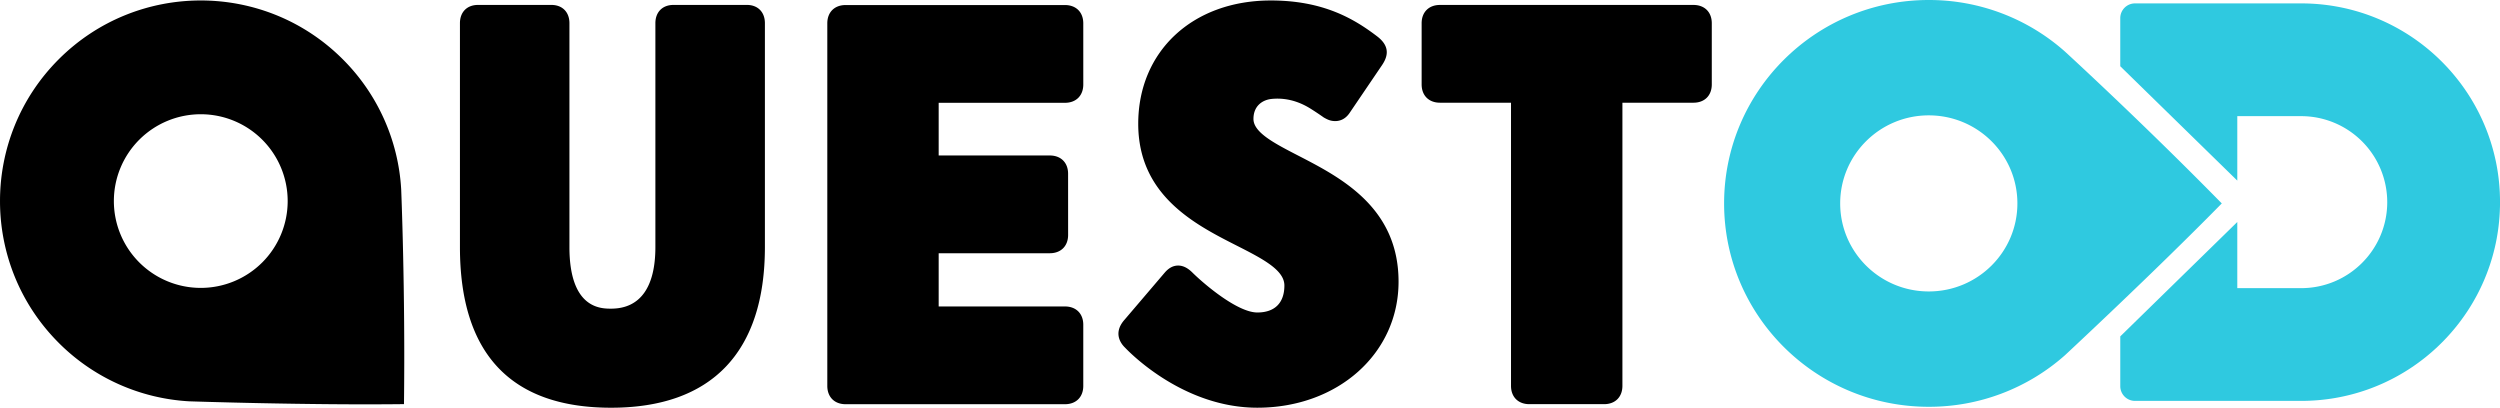 <?xml version="1.0" encoding="UTF-8" standalone="no"?>
<svg
   xmlns:dc="http://purl.org/dc/elements/1.1/"
   xmlns:cc="http://creativecommons.org/ns#"
   xmlns:rdf="http://www.w3.org/1999/02/22-rdf-syntax-ns#"
   xmlns:svg="http://www.w3.org/2000/svg"
   xmlns="http://www.w3.org/2000/svg"
   xmlns:sodipodi="http://sodipodi.sourceforge.net/DTD/sodipodi-0.dtd"
   xmlns:inkscape="http://www.inkscape.org/namespaces/inkscape"
   id="logo"
   viewBox="0 0 1000 163.086"
   version="1.1"
   sodipodi:docname="A.svg"
   width="1000"
   height="163.086"
   inkscape:version="0.92.4 (5da689c313, 2019-01-14)">
  <defs
     id="defs950" />
  <sodipodi:namedview
     pagecolor="#ffffff"
     bordercolor="#666666"
     borderopacity="1"
     objecttolerance="10"
     gridtolerance="10"
     guidetolerance="10"
     inkscape:pageopacity="0"
     inkscape:pageshadow="2"
     inkscape:window-width="1920"
     inkscape:window-height="1017"
     id="namedview948"
     showgrid="false"
     fit-margin-top="0"
     fit-margin-left="0"
     fit-margin-right="0"
     fit-margin-bottom="0"
     inkscape:zoom="1.5045455"
     inkscape:cx="518.09038"
     inkscape:cy="30.185522"
     inkscape:window-x="1912"
     inkscape:window-y="-8"
     inkscape:window-maximized="1"
     inkscape:current-layer="logo" />
  <g
     id="g945"
     transform="matrix(4.589,0,0,4.589,-9.179,-41.3)"
     style="fill:none;fill-rule:evenodd">
    <path
       d="m 177.846,26.73 c 0,4.237 -3.458,7.674 -7.723,7.674 -4.265,0 -7.723,-3.436 -7.723,-7.675 0,-4.238 3.459,-7.675 7.723,-7.674 4.265,0 7.723,3.436 7.723,7.675 m -25.564,0 c 0,9.791 7.987,17.728 17.84,17.728 a 17.83,17.83 0 0 0 11.858,-4.483 v 10e-4 c 0,0 7.773,-7.225 13.682,-13.245 C 188.589,19.527 181.98,13.484 181.98,13.484 A 17.83,17.83 0 0 0 170.123,9 c -9.854,0 -17.841,7.937 -17.841,17.73"
       id="path939"
       inkscape:connector-curvature="0"
       style="fill:#2fc9e0" />
    <path
       d="m 202.58,19.124 a 7.503,7.503 0 0 1 7.504,7.494 c 0,4.14 -3.36,7.498 -7.505,7.498 h -5.565 v -5.765 l -10.2,9.97 v 4.337 c 0,0.71 0.575,1.286 1.285,1.286 h 14.481 c 8.187,-0.001 15.047,-5.672 16.863,-13.296 l 0.006,-0.024 c 0.026,-0.107 0.05,-0.215 0.073,-0.323 l 0.019,-0.085 c 0.02,-0.096 0.04,-0.194 0.058,-0.29 l 0.024,-0.122 0.047,-0.269 0.025,-0.148 0.038,-0.251 0.024,-0.17 0.03,-0.237 0.022,-0.19 0.024,-0.223 0.018,-0.208 0.017,-0.21 c 0.006,-0.077 0.01,-0.154 0.015,-0.232 l 0.011,-0.19 c 0.005,-0.09 0.008,-0.182 0.01,-0.274 l 0.006,-0.15 c 0.003,-0.145 0.006,-0.29 0.006,-0.434 l -0.002,-0.116 c 0,-0.102 -10e-4,-0.204 -0.004,-0.306 l -0.008,-0.227 -0.007,-0.195 a 15.27,15.27 0 0 0 -0.026,-0.418 c -0.006,-0.09 -0.014,-0.178 -0.021,-0.267 l -0.014,-0.147 a 15.568,15.568 0 0 0 -0.03,-0.28 l -0.014,-0.129 a 15.707,15.707 0 0 0 -0.038,-0.291 l -0.015,-0.111 c -0.015,-0.102 -0.03,-0.205 -0.047,-0.307 l -0.014,-0.087 a 17.711,17.711 0 0 0 -0.058,-0.326 l -0.011,-0.057 a 17.213,17.213 0 0 0 -0.07,-0.353 L 219.533,22.99 C 217.865,15.166 210.908,9.296 202.58,9.296 h -14.481 c -0.71,0 -1.286,0.576 -1.286,1.286 v 4.191 l 10.201,9.97 v -5.62 h 5.565"
       id="path941"
       inkscape:connector-curvature="0"
       style="fill:#2fc9e0" />
    <path
       d="m 115.197,22.583 c -2.115,-1.09 -3.94,-2.034 -3.939,-3.217 0,-1.173 0.834,-1.669 1.584,-1.743 1.63,-0.164 2.853,0.504 3.457,0.889 a 25.03,25.03 0 0 1 1.094,0.732 c 0.33,0.184 0.58,0.31 0.994,0.31 0.493,0 0.918,-0.235 1.229,-0.678 l 2.76,-4.069 c 0.51,-0.715 0.935,-1.657 -0.321,-2.626 -2.03,-1.552 -4.722,-3.14 -9.284,-3.14 -6.806,0 -11.557,4.42 -11.557,10.748 0,6.256 4.95,8.773 8.568,10.611 2.237,1.138 4.172,2.121 4.172,3.482 0,1.52 -0.838,2.356 -2.359,2.356 -1.74,0 -4.652,-2.49 -5.629,-3.451 -0.274,-0.275 -0.704,-0.64 -1.272,-0.64 -0.423,0 -0.801,0.197 -1.154,0.597 l -3.514,4.12 c -1.079,1.214 -0.247,2.168 0.044,2.444 0.508,0.535 5.142,5.23 11.525,5.23 7.017,0 12.311,-4.724 12.31,-10.985 0,-6.475 -5.033,-9.071 -8.708,-10.97 z M 149.612,9.431 h -22.097 c -0.97,0 -1.598,0.626 -1.598,1.594 v 5.332 c 0,0.97 0.628,1.595 1.598,1.595 h 6.192 v 24.682 c 0,0.967 0.628,1.595 1.599,1.595 h 6.515 c 0.97,0 1.597,-0.628 1.597,-1.595 V 17.952 h 6.194 c 0.97,0 1.596,-0.625 1.596,-1.595 v -5.332 c 0,-0.968 -0.627,-1.593 -1.596,-1.594 z m -54.784,8.53 c 0.97,0 1.597,-0.628 1.597,-1.597 l -10e-4,-5.329 c 0,-0.97 -0.626,-1.595 -1.596,-1.595 h -19.12 c -0.97,0 -1.596,0.626 -1.596,1.595 v 31.603 c 0,0.968 0.627,1.595 1.596,1.595 h 19.12 c 0.97,0 1.596,-0.627 1.596,-1.595 v -5.332 c 0,-0.967 -0.626,-1.593 -1.596,-1.593 H 83.82 v -4.64 h 9.685 c 0.97,0 1.598,-0.627 1.598,-1.596 l -0.002,-5.33 c 0.002,-0.969 -0.626,-1.595 -1.596,-1.595 H 83.82 V 17.96 H 94.827 Z M 67.102,9.43 h -6.405 c -0.954,0 -1.57,0.625 -1.57,1.59 v 19.517 c 0,3.51 -1.336,5.367 -3.862,5.366 -0.896,0 -3.63,0.001 -3.63,-5.367 V 11.021 c 0,-0.966 -0.615,-1.591 -1.57,-1.591 h -6.404 c -0.955,0 -1.57,0.625 -1.57,1.59 v 19.516 c 0,9.29 4.431,14.003 13.175,14.003 8.77,0 13.406,-4.844 13.407,-14.002 V 11.02 c 0,-0.966 -0.617,-1.591 -1.57,-1.591 z M 24.856,31.878 a 7.58,7.58 0 0 1 -10.712,0 7.565,7.565 0 0 1 0,-10.704 7.581,7.581 0 0 1 10.713,0 7.565,7.565 0 0 1 0,10.704 z m 7.018,-17.716 c -6.833,-6.828 -17.914,-6.828 -24.749,0 -6.833,6.829 -6.833,17.9 0,24.728 a 17.442,17.442 0 0 0 11.354,5.09 c 0,0 10.433,0.349 18.734,0.245 C 37.335,34.301 36.97,25.507 36.97,25.507 A 17.413,17.413 0 0 0 31.874,14.162 Z"
       id="path943"
       inkscape:connector-curvature="0"
       style="fill:#000000" />
  </g>
</svg>
